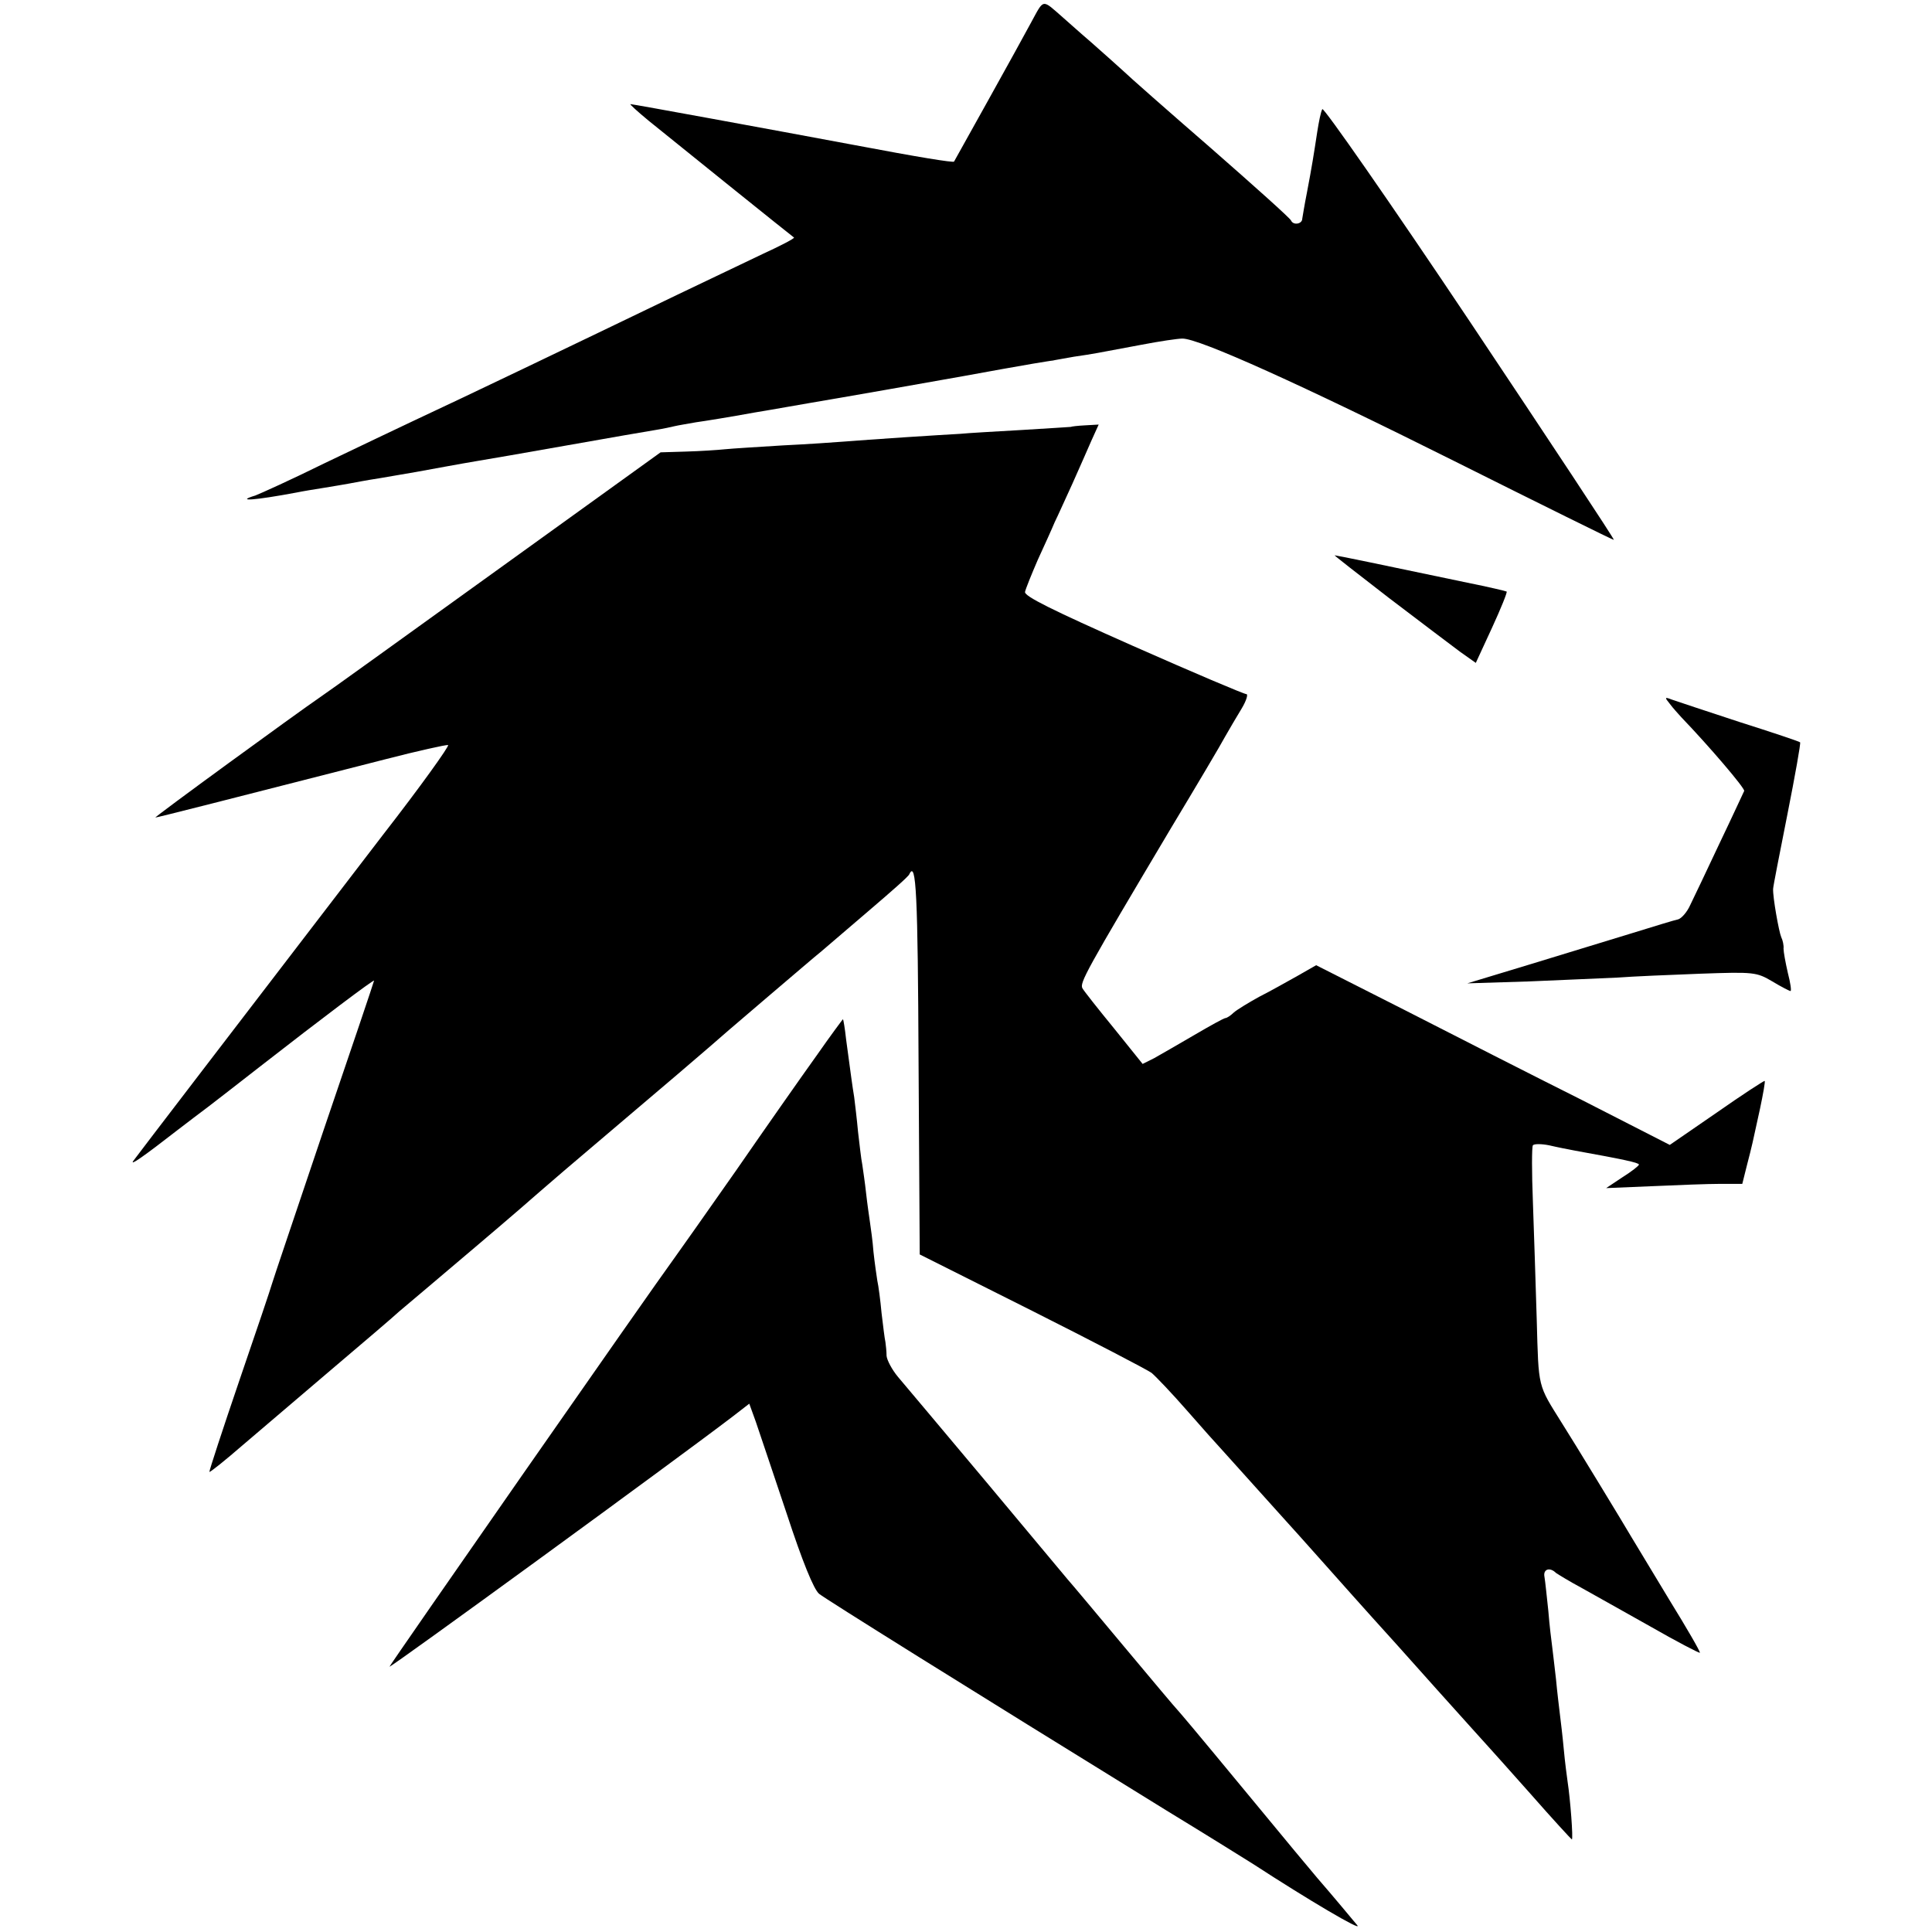 <?xml version="1.0" standalone="no"?>
<!DOCTYPE svg PUBLIC "-//W3C//DTD SVG 20010904//EN"
 "http://www.w3.org/TR/2001/REC-SVG-20010904/DTD/svg10.dtd">
<svg version="1.0" xmlns="http://www.w3.org/2000/svg"
 width="501pt" height="501pt" viewBox="0 0 501 501"
 preserveAspectRatio="xMidYMid meet">
<g transform="translate(0,501) scale(0.1,-0.1)"
fill="#000000" stroke="none">
<path d="M2674 4952 c-32 -60 -196 -354 -200 -361 -3 -3 -90 11 -259 43 -214
40 -574 106 -580 106 -3 0 18 -19 47 -43 59 -48 371 -299 377 -303 2 -2 -34
-21 -80 -42 -46 -22 -147 -70 -224 -107 -276 -133 -549 -264 -680 -325 -44
-21 -150 -71 -235 -112 -85 -42 -165 -78 -178 -83 -53 -16 -4 -13 108 8 14 3
45 8 70 12 25 4 54 9 65 11 11 2 47 9 80 14 82 14 112 19 170 30 28 5 66 12
85 15 19 3 123 21 230 40 107 19 211 37 230 40 19 3 42 8 50 10 8 2 33 6 55
10 22 3 90 14 150 25 61 10 126 22 145 25 72 12 328 57 400 70 87 16 116 21
179 32 25 4 48 8 51 8 3 1 28 5 55 10 55 8 52 8 175 31 47 9 94 16 106 16 42
1 310 -120 706 -318 224 -112 410 -204 413 -204 3 0 -165 254 -372 564 -208
311 -381 559 -384 553 -4 -7 -9 -33 -13 -58 -9 -59 -14 -91 -27 -159 -6 -30
-11 -61 -12 -67 0 -14 -23 -18 -29 -5 -1 5 -95 89 -208 188 -113 98 -215 188
-226 199 -12 11 -50 45 -84 75 -35 30 -68 60 -74 65 -55 48 -48 49 -82 -13z"/>
<path d="M2777 3903 c-1 0 -58 -4 -127 -8 -69 -4 -141 -8 -160 -10 -19 -1 -84
-5 -145 -9 -60 -4 -130 -9 -155 -11 -25 -2 -97 -7 -160 -10 -63 -4 -131 -8
-150 -10 -19 -2 -65 -5 -101 -6 l-66 -2 -429 -309 c-236 -170 -440 -317 -454
-326 -60 -41 -432 -312 -427 -312 5 0 201 50 596 151 85 22 158 38 163 37 4
-2 -71 -107 -169 -233 -388 -506 -637 -831 -647 -845 -11 -15 25 10 115 80 25
19 60 46 79 60 18 14 78 60 134 104 159 124 296 227 296 223 0 -2 -59 -177
-131 -388 -71 -211 -132 -391 -134 -399 -2 -8 -40 -121 -84 -249 -44 -129 -79
-236 -78 -238 2 -1 41 30 87 70 47 40 150 128 230 196 80 68 159 135 175 150
17 14 104 88 195 165 91 77 167 143 170 146 3 3 95 82 205 175 110 93 214 182
230 196 17 15 84 73 150 129 66 56 131 112 145 123 14 12 70 60 125 107 55 47
102 88 103 93 18 38 22 -54 24 -490 l3 -496 291 -146 c159 -80 299 -153 310
-161 10 -8 53 -53 94 -100 41 -47 77 -87 80 -90 3 -3 43 -48 90 -100 47 -52
87 -97 90 -100 3 -3 45 -50 94 -105 49 -55 105 -118 125 -140 20 -22 95 -105
166 -185 72 -80 132 -147 135 -150 3 -3 52 -58 109 -122 57 -65 106 -118 107
-118 4 0 -4 105 -11 150 -2 14 -7 52 -10 85 -3 33 -8 74 -10 90 -2 17 -7 57
-10 90 -4 33 -8 71 -10 85 -2 14 -7 56 -10 93 -4 37 -8 77 -10 88 -4 20 14 26
30 10 6 -4 35 -22 65 -38 30 -17 111 -62 180 -101 68 -39 126 -69 128 -68 2 2
-34 64 -79 137 -45 74 -89 148 -99 164 -15 26 -153 253 -180 295 -63 101 -60
88 -65 267 -3 93 -7 230 -10 307 -3 76 -3 142 0 146 3 4 22 4 42 0 21 -5 52
-11 68 -14 122 -22 165 -31 165 -36 0 -3 -19 -18 -43 -33 l-42 -28 120 5 c66
3 145 6 176 6 l57 0 12 48 c14 54 14 55 34 147 8 38 14 71 12 72 -1 1 -57 -35
-124 -82 l-122 -84 -227 116 c-126 63 -332 168 -459 233 l-231 117 -49 -28
c-27 -15 -71 -40 -99 -54 -27 -15 -57 -33 -66 -41 -8 -8 -18 -14 -21 -14 -4 0
-40 -20 -81 -44 -41 -24 -88 -51 -104 -60 l-30 -15 -74 92 c-41 50 -78 97 -82
104 -8 14 8 43 228 413 68 113 132 221 142 240 11 19 30 52 43 73 12 20 17 37
12 37 -6 0 -138 56 -294 125 -212 94 -282 129 -280 140 2 9 17 46 33 83 17 37
37 81 44 98 8 16 28 61 46 100 17 38 39 88 49 111 l19 42 -35 -2 c-20 -1 -36
-3 -37 -4z"/>
<path d="M3601 3460 c79 -60 162 -123 185 -140 l41 -29 42 91 c23 50 40 92 38
94 -1 1 -47 12 -102 23 -214 45 -340 71 -344 71 -2 0 61 -49 140 -110z"/>
<path d="M4330 3185 c8 -11 22 -26 30 -35 73 -76 165 -184 163 -191 -2 -4 -30
-65 -64 -136 -33 -70 -67 -142 -76 -160 -8 -18 -22 -34 -31 -37 -10 -2 -62
-18 -117 -35 -55 -17 -174 -53 -265 -81 l-165 -50 160 5 c88 4 192 8 230 10
39 3 135 7 214 10 140 5 146 4 187 -20 23 -14 45 -25 47 -25 3 0 0 21 -7 48
-6 26 -11 54 -11 62 1 8 -2 22 -6 30 -6 14 -22 103 -21 125 0 6 17 92 37 193
20 101 35 185 33 187 -1 2 -73 26 -158 53 -85 28 -164 54 -175 58 -18 7 -19 6
-5 -11z"/>
<path d="M2117 2272 c-38 -53 -132 -187 -208 -297 -77 -110 -147 -209 -155
-220 -73 -100 -743 -1062 -744 -1067 0 -5 733 529 889 648 l44 34 17 -47 c9
-27 45 -133 80 -238 41 -125 70 -196 84 -208 19 -15 371 -235 901 -562 105
-64 206 -127 225 -139 143 -93 282 -175 270 -159 -15 18 -64 77 -104 123 -12
14 -87 104 -166 200 -171 207 -182 219 -195 234 -6 6 -69 81 -140 166 -71 85
-137 164 -147 175 -9 11 -105 126 -213 255 -108 129 -210 250 -226 269 -16 19
-29 44 -30 55 0 12 -2 28 -3 36 -2 8 -6 42 -10 75 -3 33 -8 71 -11 84 -2 13
-7 47 -10 75 -2 28 -7 62 -9 76 -2 14 -7 48 -10 75 -3 28 -8 61 -10 75 -3 14
-7 52 -11 85 -3 33 -8 74 -10 90 -5 30 -8 54 -21 150 -3 28 -7 51 -8 52 0 1
-32 -42 -69 -95z"/>
</g>
</svg>

